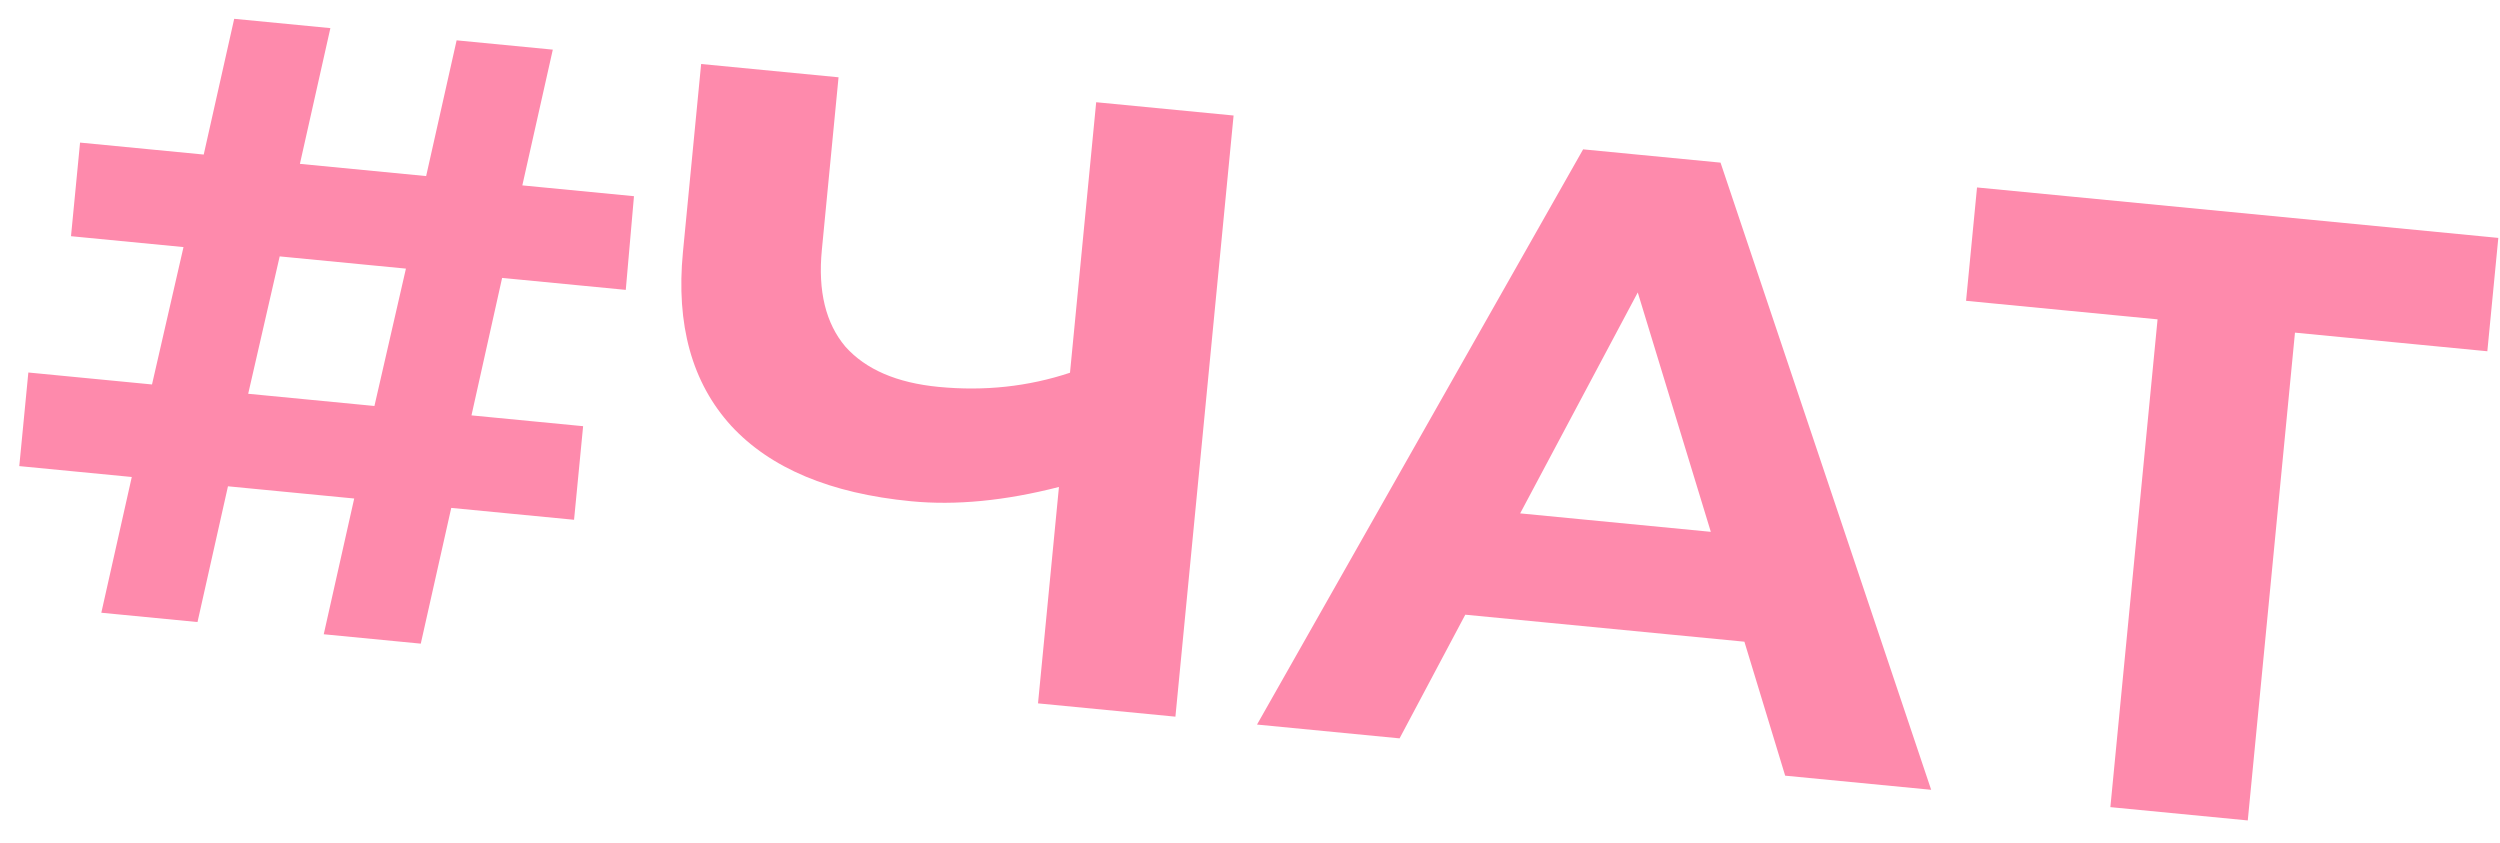 <?xml version="1.0" encoding="UTF-8"?> <svg xmlns="http://www.w3.org/2000/svg" width="264" height="89" viewBox="0 0 264 89" fill="none"><path d="M49.788 43.864L61.577 45.005L60.62 54.889L47.652 53.635L44.434 67.969L34.187 66.978L37.404 52.643L24.073 51.353L20.856 65.688L10.699 64.705L13.916 50.37L2.036 49.221L2.993 39.336L16.052 40.599L19.378 26.092L7.498 24.943L8.454 15.058L21.513 16.321L24.731 1.987L34.888 2.97L31.67 17.304L45.001 18.594L48.219 4.26L58.376 5.242L55.158 19.577L66.948 20.718L66.082 30.611L53.023 29.348L49.788 43.864ZM39.54 42.872L42.866 28.365L29.535 27.075L26.209 41.582L39.54 42.872ZM130.267 12.199L124.124 75.68L109.614 74.276L111.825 51.423C106.131 52.886 100.925 53.389 96.21 52.932C87.685 52.108 81.351 49.45 77.209 44.961C73.072 40.411 71.376 34.297 72.118 26.619L74.04 6.758L88.55 8.162L86.787 26.39C86.365 30.743 87.195 34.15 89.276 36.609C91.423 39.014 94.704 40.429 99.117 40.856C103.954 41.324 108.579 40.826 112.992 39.361L115.757 10.795L130.267 12.199ZM184.208 67.763L154.734 64.912L147.795 77.971L132.741 76.514L167.178 15.771L181.688 17.174L203.931 83.402L188.514 81.911L184.208 67.763ZM180.662 56.161L172.948 30.883L160.529 54.213L180.662 56.161ZM262.663 37.093L242.349 35.127L237.365 86.638L222.855 85.234L227.839 33.723L207.616 31.766L208.774 19.795L263.822 25.122L262.663 37.093Z" fill="#FE8AAC"></path></svg> 